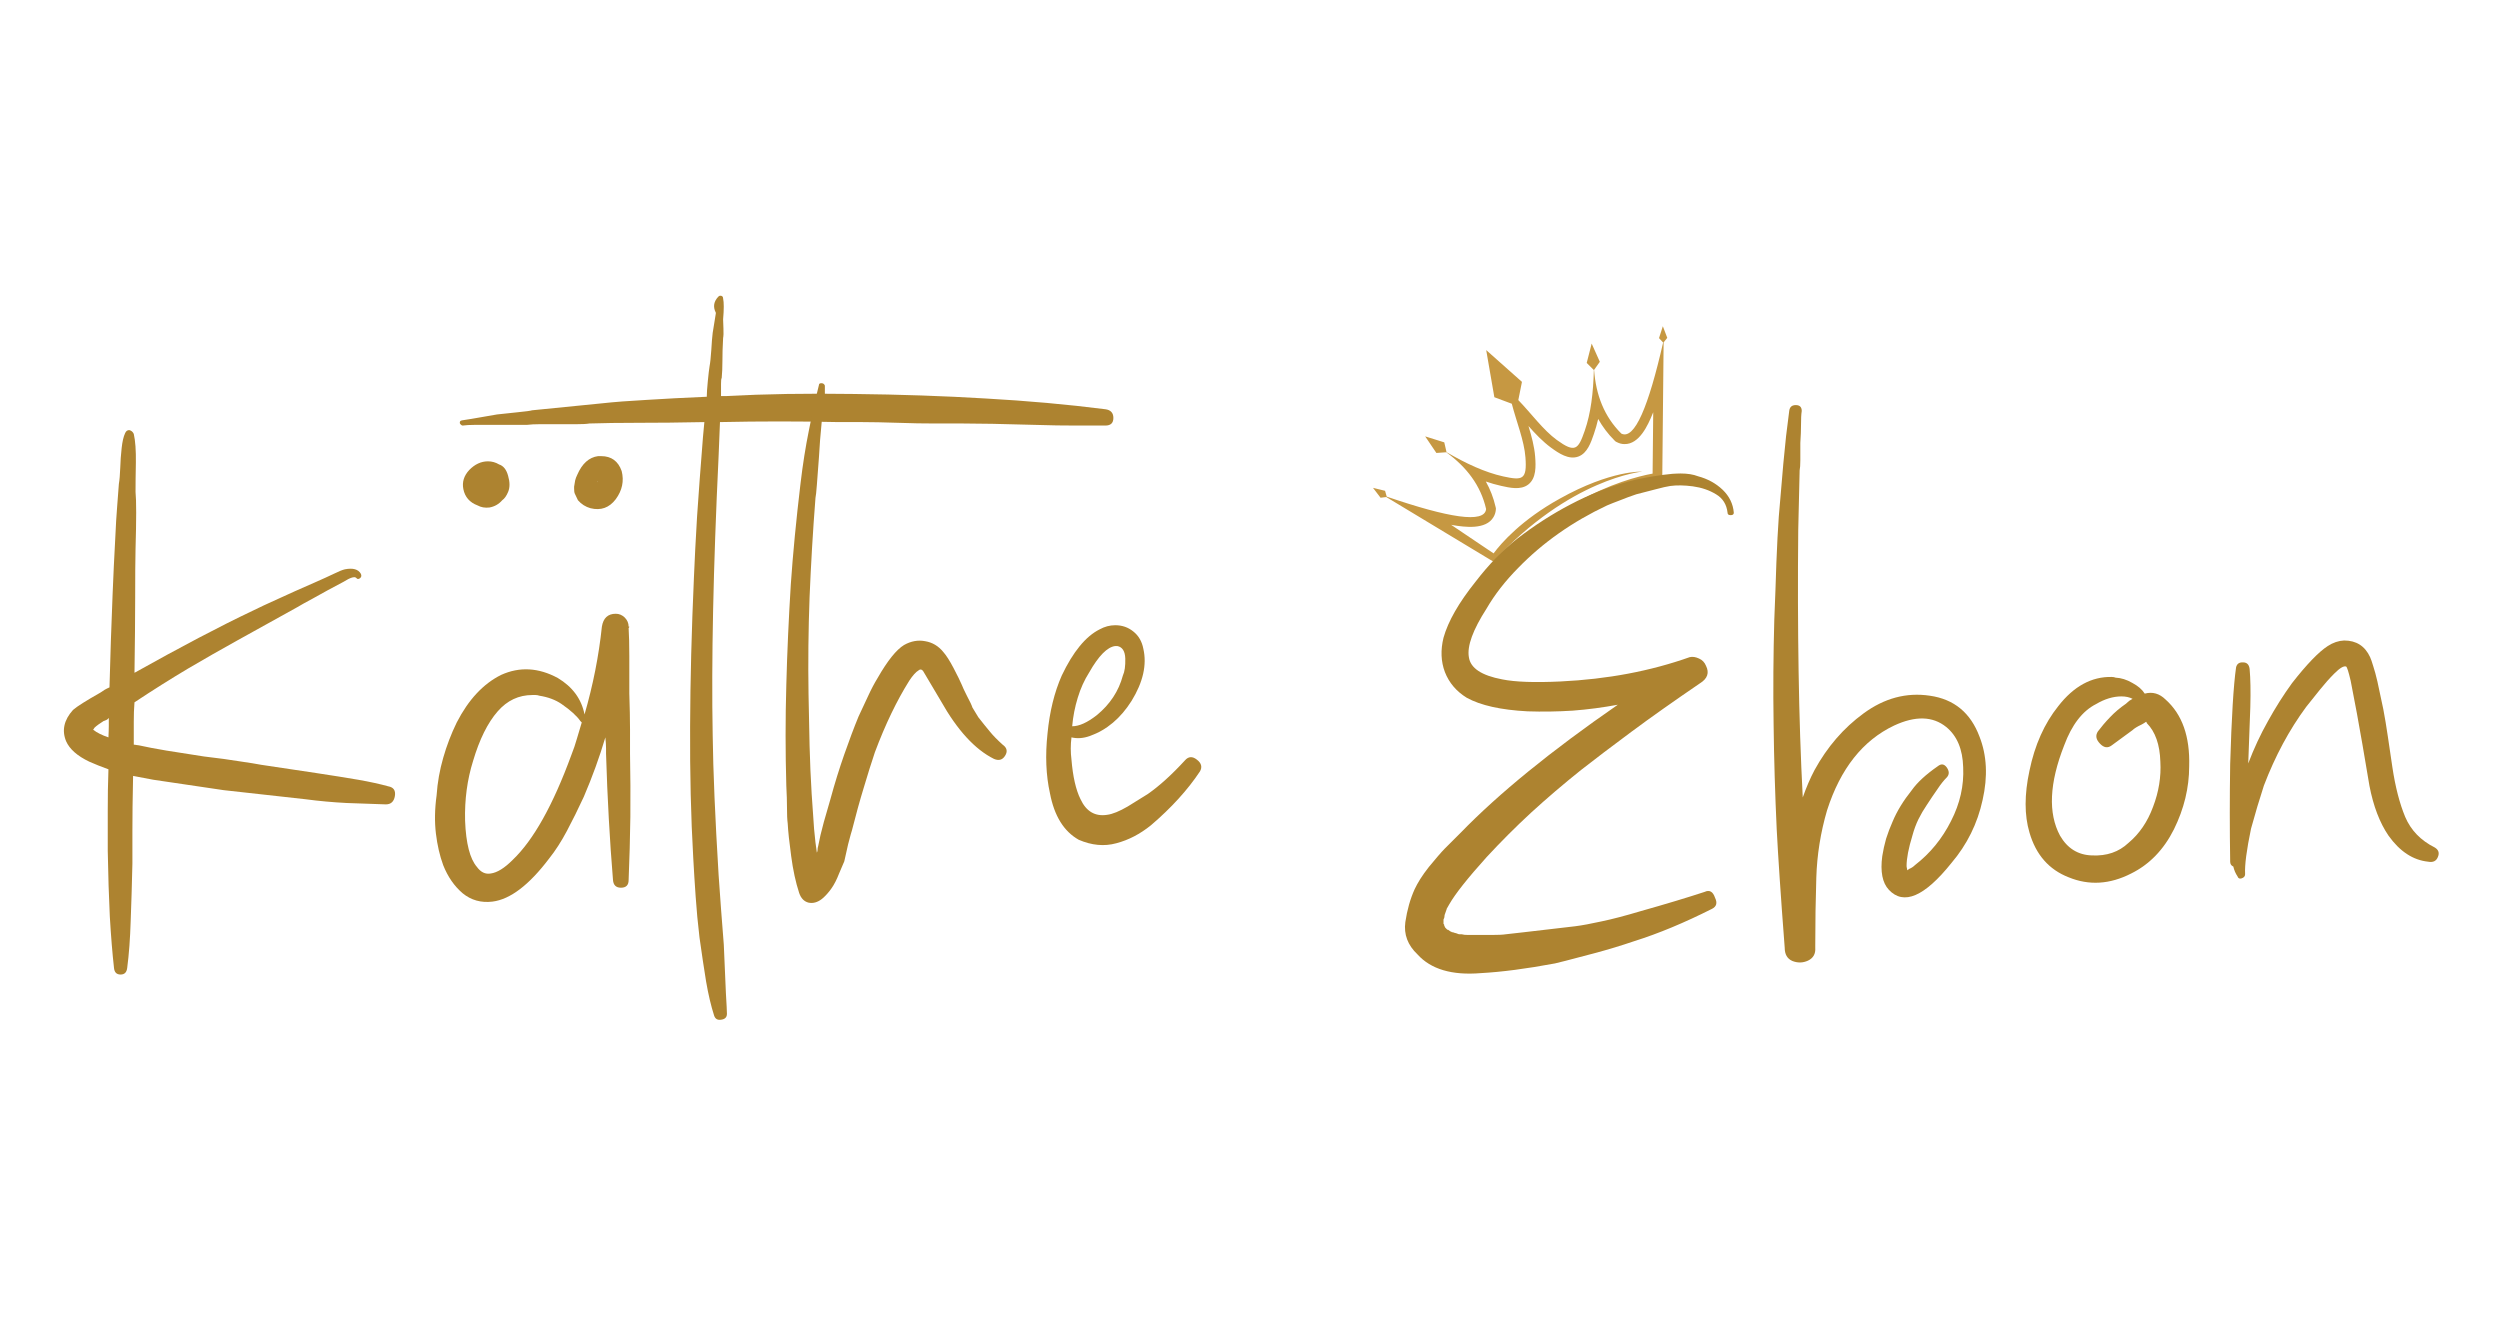 <svg xmlns="http://www.w3.org/2000/svg" xmlns:xlink="http://www.w3.org/1999/xlink" width="150" zoomAndPan="magnify" viewBox="0 0 112.5 60" height="80" preserveAspectRatio="xMidYMid meet"><defs><clipPath id="beffc20af0"><path d="M 61 14 L 76 14 L 76 26 L 61 26 Z M 61 14 "></path></clipPath><clipPath id="2eaef27e1d"><path d="M 60.355 19.391 L 73.398 12.117 L 77.762 19.945 L 64.719 27.215 Z M 60.355 19.391 "></path></clipPath><clipPath id="6a97a9e402"><path d="M 60.355 19.391 L 73.398 12.117 L 77.762 19.945 L 64.719 27.215 Z M 60.355 19.391 "></path></clipPath><clipPath id="3c468cb6c0"><path d="M 60.355 19.391 L 73.398 12.117 L 77.762 19.945 L 64.719 27.215 Z M 60.355 19.391 "></path></clipPath></defs><g id="f6de2bfb2c"><g clip-rule="nonzero" clip-path="url(#beffc20af0)"><g clip-rule="nonzero" clip-path="url(#2eaef27e1d)"><g clip-rule="nonzero" clip-path="url(#6a97a9e402)"><g clip-rule="nonzero" clip-path="url(#3c468cb6c0)"><path style=" stroke:none;fill-rule:evenodd;fill:#c69842;fill-opacity:1;" d="M 74.656 15.215 L 74.84 15.414 C 74.188 18.277 73.559 19.809 72.961 19.512 C 72.188 18.746 71.816 17.77 71.734 16.645 L 71.992 16.281 L 71.625 15.461 L 71.402 16.332 L 71.723 16.652 C 71.699 17.656 71.59 18.594 71.312 19.387 C 71.02 20.227 70.883 20.398 70.055 19.797 C 69.445 19.352 68.902 18.602 68.324 18.004 L 68.488 17.184 L 66.879 15.754 L 67.246 17.875 L 68.031 18.168 C 68.238 18.973 68.59 19.828 68.645 20.582 C 68.723 21.602 68.504 21.625 67.641 21.438 C 66.816 21.254 65.961 20.855 65.094 20.348 L 64.992 19.906 L 64.133 19.637 L 64.637 20.383 L 65.082 20.352 C 65.996 21.016 66.633 21.844 66.875 22.906 C 66.812 23.57 65.18 23.297 62.402 22.348 L 62.328 22.086 L 61.785 21.953 L 62.125 22.398 L 62.383 22.367 L 67.027 25.168 L 67.203 25.273 C 70.645 21.523 73.895 21.223 73.895 21.223 C 73.895 21.223 72.496 21.148 70.18 22.445 C 68.469 23.395 67.566 24.426 67.211 24.902 L 65.301 23.617 C 65.32 23.621 65.344 23.625 65.367 23.629 C 65.918 23.723 66.867 23.848 67.207 23.27 C 67.266 23.172 67.301 23.062 67.312 22.949 L 67.316 22.875 L 67.301 22.809 C 67.207 22.398 67.059 22.02 66.863 21.668 C 67.09 21.746 67.316 21.812 67.547 21.863 C 67.934 21.949 68.426 22.066 68.77 21.805 C 69.141 21.52 69.113 20.969 69.082 20.551 C 69.047 20.09 68.918 19.621 68.781 19.172 C 69.094 19.523 69.426 19.875 69.801 20.148 C 70.141 20.395 70.594 20.707 71.031 20.543 C 71.434 20.391 71.594 19.906 71.723 19.535 C 71.801 19.312 71.863 19.086 71.918 18.852 C 72.113 19.199 72.355 19.527 72.656 19.824 L 72.707 19.871 L 72.77 19.902 C 72.871 19.953 72.98 19.984 73.098 19.984 C 73.77 20 74.16 19.129 74.371 18.609 C 74.379 18.59 74.387 18.57 74.395 18.551 L 74.367 21.312 C 73.707 21.434 72.457 21.758 70.902 22.625 C 68.602 23.902 67.926 25.125 67.914 25.141 C 67.934 25.117 69.766 22.711 74.363 21.688 C 74.508 21.656 74.652 21.625 74.801 21.594 L 74.863 15.406 L 75.027 15.203 L 74.828 14.68 Z M 74.656 15.215 "></path></g></g></g></g><g style="fill:#ad8330;fill-opacity:1;"><g transform="translate(1.708, 44.088)"><path style="stroke:none" d="M 4.109 -24.734 C 4.203 -24.711 4.27 -24.656 4.312 -24.562 C 4.383 -24.25 4.414 -23.816 4.406 -23.266 C 4.395 -22.723 4.391 -22.285 4.391 -21.953 C 4.43 -21.566 4.43 -20.707 4.391 -19.375 C 4.379 -18.863 4.375 -18.141 4.375 -17.203 C 4.375 -16.266 4.363 -15.133 4.344 -13.812 C 6.426 -14.977 8.191 -15.906 9.641 -16.594 C 9.953 -16.75 10.344 -16.93 10.812 -17.141 C 11.281 -17.359 11.828 -17.602 12.453 -17.875 C 12.805 -18.031 13.094 -18.16 13.312 -18.266 C 13.539 -18.379 13.707 -18.445 13.812 -18.469 C 14.176 -18.539 14.414 -18.473 14.531 -18.266 C 14.57 -18.18 14.555 -18.113 14.484 -18.062 C 14.422 -18.02 14.367 -18.023 14.328 -18.078 C 14.254 -18.16 14.062 -18.102 13.75 -17.906 L 13.047 -17.531 C 12.891 -17.445 12.656 -17.316 12.344 -17.141 C 12.031 -16.973 11.805 -16.848 11.672 -16.766 L 8.938 -15.25 C 8.258 -14.875 7.531 -14.457 6.75 -14 C 5.977 -13.539 5.176 -13.035 4.344 -12.484 C 4.32 -12.211 4.312 -11.914 4.312 -11.594 C 4.312 -11.27 4.312 -10.93 4.312 -10.578 C 4.352 -10.578 4.395 -10.57 4.438 -10.562 C 4.488 -10.551 4.523 -10.547 4.547 -10.547 C 4.879 -10.473 5.289 -10.395 5.781 -10.312 C 6.281 -10.238 6.844 -10.148 7.469 -10.047 C 8.113 -9.973 8.648 -9.898 9.078 -9.828 C 9.516 -9.766 9.836 -9.711 10.047 -9.672 L 12.547 -9.297 C 13.242 -9.191 13.863 -9.094 14.406 -9 C 14.945 -8.906 15.398 -8.805 15.766 -8.703 C 16.004 -8.66 16.102 -8.516 16.062 -8.266 C 16.02 -8.016 15.883 -7.891 15.656 -7.891 C 15.082 -7.91 14.492 -7.93 13.891 -7.953 C 13.285 -7.984 12.66 -8.039 12.016 -8.125 L 8.359 -8.531 L 5.188 -9 L 4.281 -9.172 C 4.258 -8.16 4.25 -7.328 4.25 -6.672 C 4.25 -6.016 4.25 -5.531 4.25 -5.219 C 4.227 -4.258 4.203 -3.395 4.172 -2.625 C 4.148 -1.852 4.098 -1.156 4.016 -0.531 C 3.992 -0.332 3.895 -0.234 3.719 -0.234 C 3.539 -0.234 3.441 -0.332 3.422 -0.531 C 3.348 -1.195 3.285 -1.969 3.234 -2.844 C 3.191 -3.719 3.16 -4.703 3.141 -5.797 C 3.141 -6.391 3.141 -6.992 3.141 -7.609 C 3.141 -8.223 3.148 -8.844 3.172 -9.469 C 3.016 -9.531 2.863 -9.586 2.719 -9.641 C 2.582 -9.703 2.445 -9.758 2.312 -9.812 C 1.77 -10.07 1.422 -10.379 1.266 -10.734 C 1.066 -11.223 1.172 -11.691 1.578 -12.141 C 1.754 -12.297 2.164 -12.555 2.812 -12.922 C 2.875 -12.961 2.938 -13.004 3 -13.047 C 3.07 -13.086 3.145 -13.125 3.219 -13.156 L 3.281 -15.25 C 3.301 -15.852 3.328 -16.551 3.359 -17.344 C 3.391 -18.133 3.43 -19.008 3.484 -19.969 C 3.504 -20.445 3.531 -20.879 3.562 -21.266 C 3.594 -21.648 3.617 -22 3.641 -22.312 C 3.672 -22.488 3.691 -22.727 3.703 -23.031 C 3.711 -23.332 3.734 -23.629 3.766 -23.922 C 3.797 -24.211 3.848 -24.438 3.922 -24.594 C 3.961 -24.688 4.023 -24.734 4.109 -24.734 Z M 3.188 -11.781 C 3.156 -11.738 3.117 -11.707 3.078 -11.688 C 3.035 -11.676 2.992 -11.66 2.953 -11.641 C 2.785 -11.535 2.648 -11.438 2.547 -11.344 L 2.484 -11.25 C 2.66 -11.113 2.891 -11 3.172 -10.906 C 3.18 -11.102 3.188 -11.273 3.188 -11.422 C 3.188 -11.566 3.188 -11.688 3.188 -11.781 Z M 3.188 -11.781 "></path></g></g><g style="fill:#ad8330;fill-opacity:1;"><g transform="translate(18.413, 44.088)"><path style="stroke:none" d="M 8.641 -23.562 C 9.098 -23.562 9.406 -23.336 9.562 -22.891 C 9.676 -22.441 9.586 -22.02 9.297 -21.625 C 9.004 -21.238 8.625 -21.102 8.156 -21.219 C 7.938 -21.281 7.75 -21.398 7.594 -21.578 L 7.453 -21.875 C 7.43 -21.926 7.422 -22.004 7.422 -22.109 L 7.422 -22.188 C 7.441 -22.289 7.457 -22.383 7.469 -22.469 C 7.488 -22.551 7.52 -22.633 7.562 -22.719 C 7.781 -23.227 8.094 -23.508 8.5 -23.562 Z M 3.547 -23.328 C 3.723 -23.328 3.891 -23.281 4.047 -23.188 C 4.242 -23.125 4.379 -22.953 4.453 -22.672 C 4.535 -22.391 4.535 -22.148 4.453 -21.953 C 4.379 -21.773 4.289 -21.648 4.188 -21.578 C 4.031 -21.398 3.836 -21.289 3.609 -21.25 C 3.41 -21.227 3.234 -21.258 3.078 -21.344 C 2.723 -21.477 2.508 -21.723 2.438 -22.078 C 2.375 -22.391 2.461 -22.676 2.703 -22.938 C 2.953 -23.195 3.234 -23.328 3.547 -23.328 Z M 8.5 -22.422 C 8.477 -22.422 8.469 -22.41 8.469 -22.391 C 8.488 -22.41 8.5 -22.422 8.5 -22.422 Z M 9.297 -16.469 C 9.453 -16.469 9.586 -16.41 9.703 -16.297 C 9.816 -16.18 9.875 -16.047 9.875 -15.891 L 9.906 -15.891 C 9.906 -15.867 9.898 -15.852 9.891 -15.844 C 9.879 -15.832 9.875 -15.828 9.875 -15.828 C 9.895 -15.492 9.906 -15.078 9.906 -14.578 C 9.906 -14.078 9.906 -13.516 9.906 -12.891 C 9.926 -12.266 9.938 -11.723 9.938 -11.266 C 9.938 -10.805 9.938 -10.441 9.938 -10.172 C 9.957 -9.211 9.961 -8.266 9.953 -7.328 C 9.941 -6.391 9.914 -5.441 9.875 -4.484 C 9.875 -4.254 9.758 -4.141 9.531 -4.141 C 9.312 -4.141 9.191 -4.254 9.172 -4.484 C 9.098 -5.379 9.035 -6.297 8.984 -7.234 C 8.93 -8.172 8.891 -9.148 8.859 -10.172 C 8.859 -10.211 8.859 -10.297 8.859 -10.422 C 8.859 -10.547 8.848 -10.707 8.828 -10.906 C 8.566 -10.02 8.242 -9.129 7.859 -8.234 C 7.598 -7.672 7.344 -7.156 7.094 -6.688 C 6.844 -6.219 6.578 -5.805 6.297 -5.453 C 5.398 -4.266 4.551 -3.617 3.75 -3.516 C 3.238 -3.453 2.789 -3.578 2.406 -3.891 C 2.031 -4.211 1.738 -4.633 1.531 -5.156 C 1.375 -5.582 1.266 -6.055 1.203 -6.578 C 1.141 -7.098 1.148 -7.672 1.234 -8.297 C 1.273 -8.879 1.375 -9.441 1.531 -9.984 C 1.688 -10.535 1.891 -11.066 2.141 -11.578 C 2.672 -12.609 3.336 -13.32 4.141 -13.719 C 4.973 -14.094 5.82 -14.047 6.688 -13.578 C 7.352 -13.18 7.754 -12.633 7.891 -11.938 C 8.273 -13.258 8.535 -14.578 8.672 -15.891 C 8.734 -16.273 8.941 -16.469 9.297 -16.469 Z M 5.547 -12.812 C 4.93 -12.812 4.41 -12.566 3.984 -12.078 C 3.535 -11.566 3.164 -10.82 2.875 -9.844 C 2.613 -9.008 2.492 -8.113 2.516 -7.156 C 2.555 -6.133 2.734 -5.441 3.047 -5.078 C 3.223 -4.836 3.43 -4.738 3.672 -4.781 C 3.961 -4.82 4.289 -5.023 4.656 -5.391 C 5.594 -6.285 6.473 -7.859 7.297 -10.109 C 7.398 -10.367 7.484 -10.613 7.547 -10.844 C 7.617 -11.082 7.691 -11.328 7.766 -11.578 L 7.703 -11.641 C 7.547 -11.867 7.266 -12.125 6.859 -12.406 C 6.586 -12.594 6.254 -12.719 5.859 -12.781 C 5.805 -12.801 5.75 -12.812 5.688 -12.812 C 5.625 -12.812 5.578 -12.812 5.547 -12.812 Z M 5.547 -12.812 "></path></g></g><g style="fill:#ad8330;fill-opacity:1;"><g transform="translate(28.993, 44.088)"><path style="stroke:none" d="M 3.422 -30.781 C 3.504 -30.781 3.547 -30.738 3.547 -30.656 C 3.586 -30.477 3.586 -30.164 3.547 -29.719 C 3.547 -29.625 3.551 -29.484 3.562 -29.297 C 3.57 -29.109 3.566 -28.969 3.547 -28.875 C 3.523 -28.477 3.516 -28.133 3.516 -27.844 C 3.516 -27.551 3.504 -27.297 3.484 -27.078 C 3.461 -27.047 3.453 -26.957 3.453 -26.812 C 3.453 -26.664 3.453 -26.484 3.453 -26.266 L 3.719 -26.266 C 5.406 -26.359 7.312 -26.391 9.438 -26.359 C 11.508 -26.336 13.484 -26.27 15.359 -26.156 C 17.234 -26.051 19.031 -25.891 20.75 -25.672 C 20.988 -25.641 21.109 -25.508 21.109 -25.281 C 21.109 -25.051 20.988 -24.938 20.75 -24.938 C 20.395 -24.938 19.953 -24.938 19.422 -24.938 C 18.898 -24.938 18.281 -24.945 17.562 -24.969 C 16.832 -24.988 16.203 -25.004 15.672 -25.016 C 15.148 -25.023 14.703 -25.031 14.328 -25.031 C 13.992 -25.031 13.578 -25.031 13.078 -25.031 C 12.586 -25.031 12.031 -25.039 11.406 -25.062 C 10.781 -25.082 10.242 -25.094 9.797 -25.094 C 9.359 -25.094 9.004 -25.094 8.734 -25.094 C 6.973 -25.133 5.195 -25.133 3.406 -25.094 L 3.344 -23.562 C 3.102 -18.5 3.016 -14.316 3.078 -11.016 C 3.098 -9.379 3.188 -7.281 3.344 -4.719 L 3.453 -3.188 L 3.578 -1.578 C 3.617 -0.641 3.648 0.082 3.672 0.594 C 3.703 1.113 3.719 1.426 3.719 1.531 C 3.719 1.688 3.633 1.773 3.469 1.797 C 3.301 1.828 3.191 1.766 3.141 1.609 C 3.004 1.18 2.883 0.672 2.781 0.078 C 2.688 -0.504 2.586 -1.164 2.484 -1.906 C 2.41 -2.531 2.352 -3.141 2.312 -3.734 C 2.27 -4.328 2.234 -4.91 2.203 -5.484 C 2.098 -7.316 2.051 -9.285 2.062 -11.391 C 2.07 -13.504 2.129 -15.742 2.234 -18.109 C 2.266 -18.891 2.312 -19.801 2.375 -20.844 C 2.445 -21.895 2.535 -23.086 2.641 -24.422 L 2.703 -25.094 C 1.586 -25.07 0.602 -25.062 -0.25 -25.062 C -1.113 -25.062 -1.852 -25.051 -2.469 -25.031 C -2.602 -25.008 -2.785 -25 -3.016 -25 C -3.254 -25 -3.531 -25 -3.844 -25 C -4.156 -25 -4.43 -25 -4.672 -25 C -4.922 -25 -5.125 -24.988 -5.281 -24.969 L -6.766 -24.969 C -7.098 -24.969 -7.379 -24.969 -7.609 -24.969 C -7.848 -24.969 -8.035 -24.957 -8.172 -24.938 C -8.211 -24.938 -8.254 -24.969 -8.297 -25.031 C -8.316 -25.113 -8.285 -25.16 -8.203 -25.172 C -8.172 -25.172 -7.645 -25.258 -6.625 -25.438 L -5.75 -25.531 C -5.352 -25.57 -5.117 -25.602 -5.047 -25.625 L -1.906 -25.938 C -1.344 -26 -0.664 -26.051 0.125 -26.094 C 0.914 -26.145 1.812 -26.191 2.812 -26.234 C 2.812 -26.391 2.828 -26.625 2.859 -26.938 C 2.891 -27.25 2.914 -27.473 2.938 -27.609 C 2.969 -27.766 2.992 -28.008 3.016 -28.344 C 3.035 -28.676 3.055 -28.93 3.078 -29.109 L 3.219 -29.984 C 3.219 -30.004 3.219 -30.016 3.219 -30.016 C 3.082 -30.285 3.125 -30.531 3.344 -30.75 C 3.363 -30.77 3.391 -30.781 3.422 -30.781 Z M 3.422 -30.781 "></path></g></g><g style="fill:#ad8330;fill-opacity:1;"><g transform="translate(34.181, 44.088)"><path style="stroke:none" d="M 2.781 -26.844 C 2.863 -26.844 2.914 -26.805 2.938 -26.734 C 2.938 -26.648 2.938 -26.551 2.938 -26.438 C 2.938 -26.32 2.941 -26.188 2.953 -26.031 C 2.953 -25.969 2.926 -25.945 2.875 -25.969 C 2.852 -25.695 2.82 -25.352 2.781 -24.938 C 2.738 -24.531 2.703 -24.055 2.672 -23.516 C 2.629 -22.984 2.598 -22.566 2.578 -22.266 C 2.555 -21.961 2.535 -21.77 2.516 -21.688 C 2.398 -20.188 2.312 -18.695 2.25 -17.219 C 2.195 -15.75 2.18 -14.289 2.203 -12.844 C 2.223 -12.062 2.238 -11.289 2.25 -10.531 C 2.27 -9.781 2.301 -9.055 2.344 -8.359 C 2.383 -7.754 2.422 -7.227 2.453 -6.781 C 2.492 -6.344 2.535 -5.988 2.578 -5.719 C 2.598 -5.758 2.609 -5.801 2.609 -5.844 C 2.609 -5.895 2.617 -5.957 2.641 -6.031 C 2.691 -6.312 2.773 -6.664 2.891 -7.094 C 3.016 -7.52 3.113 -7.863 3.188 -8.125 C 3.383 -8.844 3.594 -9.516 3.812 -10.141 C 4.031 -10.766 4.242 -11.332 4.453 -11.844 C 4.609 -12.176 4.754 -12.488 4.891 -12.781 C 5.023 -13.07 5.164 -13.336 5.312 -13.578 C 5.758 -14.359 6.156 -14.852 6.5 -15.062 C 6.812 -15.238 7.129 -15.297 7.453 -15.234 C 7.773 -15.18 8.047 -15.02 8.266 -14.75 C 8.398 -14.602 8.555 -14.359 8.734 -14.016 C 8.91 -13.68 9.035 -13.426 9.109 -13.25 C 9.129 -13.188 9.203 -13.031 9.328 -12.781 C 9.461 -12.531 9.547 -12.352 9.578 -12.25 L 9.844 -11.812 C 10.039 -11.562 10.211 -11.348 10.359 -11.172 C 10.504 -10.992 10.695 -10.797 10.938 -10.578 C 11.133 -10.441 11.172 -10.273 11.047 -10.078 C 10.93 -9.891 10.766 -9.844 10.547 -9.938 C 9.691 -10.363 8.895 -11.234 8.156 -12.547 L 7.359 -13.891 C 7.297 -13.973 7.227 -13.984 7.156 -13.922 C 7.031 -13.848 6.891 -13.691 6.734 -13.453 C 6.172 -12.555 5.656 -11.484 5.188 -10.234 C 5.031 -9.766 4.863 -9.234 4.688 -8.641 C 4.508 -8.055 4.332 -7.414 4.156 -6.719 C 4.145 -6.695 4.086 -6.488 3.984 -6.094 L 3.812 -5.328 L 3.578 -4.781 C 3.473 -4.508 3.359 -4.285 3.234 -4.109 C 3.109 -3.93 2.969 -3.773 2.812 -3.641 C 2.613 -3.484 2.41 -3.426 2.203 -3.469 C 2.004 -3.52 1.863 -3.664 1.781 -3.906 C 1.625 -4.383 1.504 -4.938 1.422 -5.562 C 1.336 -6.188 1.285 -6.676 1.266 -7.031 C 1.242 -7.207 1.234 -7.438 1.234 -7.719 C 1.234 -8.008 1.223 -8.348 1.203 -8.734 C 1.16 -10.242 1.16 -11.754 1.203 -13.266 C 1.242 -14.773 1.312 -16.285 1.406 -17.797 C 1.5 -19.16 1.645 -20.676 1.844 -22.344 C 1.945 -23.195 2.07 -23.988 2.219 -24.719 C 2.363 -25.457 2.516 -26.141 2.672 -26.766 C 2.672 -26.816 2.707 -26.844 2.781 -26.844 Z M 2.781 -26.844 "></path></g></g><g style="fill:#ad8330;fill-opacity:1;"><g transform="translate(45.904, 44.088)"><path style="stroke:none" d="M 4.281 -15.953 C 4.594 -15.953 4.863 -15.859 5.094 -15.672 C 5.332 -15.484 5.484 -15.223 5.547 -14.891 C 5.711 -14.172 5.535 -13.391 5.016 -12.547 C 4.523 -11.766 3.898 -11.238 3.141 -10.969 C 2.848 -10.863 2.57 -10.844 2.312 -10.906 C 2.27 -10.57 2.27 -10.238 2.312 -9.906 C 2.375 -9.145 2.508 -8.551 2.719 -8.125 C 2.977 -7.57 3.379 -7.336 3.922 -7.422 C 4.16 -7.453 4.469 -7.578 4.844 -7.797 L 5.75 -8.359 C 6.27 -8.723 6.828 -9.227 7.422 -9.875 C 7.578 -10.051 7.754 -10.062 7.953 -9.906 C 8.16 -9.75 8.207 -9.57 8.094 -9.375 C 7.539 -8.539 6.805 -7.734 5.891 -6.953 C 5.398 -6.555 4.879 -6.285 4.328 -6.141 C 3.785 -5.992 3.223 -6.047 2.641 -6.297 C 1.973 -6.672 1.539 -7.367 1.344 -8.391 C 1.164 -9.203 1.129 -10.098 1.234 -11.078 C 1.328 -12.055 1.539 -12.926 1.875 -13.688 C 2.383 -14.758 2.953 -15.453 3.578 -15.766 C 3.805 -15.891 4.039 -15.953 4.281 -15.953 Z M 4.281 -15.016 C 3.926 -14.973 3.535 -14.578 3.109 -13.828 C 2.891 -13.484 2.719 -13.102 2.594 -12.688 C 2.469 -12.281 2.383 -11.852 2.344 -11.406 C 2.656 -11.406 3.023 -11.57 3.453 -11.906 C 4.047 -12.395 4.438 -12.988 4.625 -13.688 C 4.707 -13.863 4.742 -14.117 4.734 -14.453 C 4.723 -14.785 4.602 -14.973 4.375 -15.016 Z M 4.281 -15.016 "></path></g></g><g style="fill:#ad8330;fill-opacity:1;"><g transform="translate(54.666, 44.088)"><path style="stroke:none" d=""></path></g></g><g style="fill:#ad8330;fill-opacity:1;"><g transform="translate(62.052, 44.088)"><path style="stroke:none" d="M 13.578 -22.781 C 13.891 -22.781 14.148 -22.738 14.359 -22.656 C 14.797 -22.539 15.164 -22.336 15.469 -22.047 C 15.77 -21.754 15.938 -21.41 15.969 -21.016 C 15.969 -20.941 15.922 -20.906 15.828 -20.906 C 15.734 -20.906 15.688 -20.941 15.688 -21.016 C 15.645 -21.391 15.473 -21.664 15.172 -21.844 C 14.867 -22.031 14.52 -22.148 14.125 -22.203 C 13.738 -22.254 13.398 -22.258 13.109 -22.219 C 12.953 -22.195 12.742 -22.148 12.484 -22.078 C 12.234 -22.016 11.93 -21.938 11.578 -21.844 C 11.328 -21.758 11.086 -21.672 10.859 -21.578 C 10.629 -21.492 10.43 -21.414 10.266 -21.344 C 8.711 -20.613 7.379 -19.676 6.266 -18.531 C 5.68 -17.938 5.207 -17.328 4.844 -16.703 C 4.227 -15.742 3.961 -15.016 4.047 -14.516 C 4.117 -14.023 4.617 -13.691 5.547 -13.516 C 6.129 -13.398 7.004 -13.367 8.172 -13.422 C 10.285 -13.523 12.223 -13.891 13.984 -14.516 C 14.117 -14.547 14.258 -14.523 14.406 -14.453 C 14.551 -14.391 14.656 -14.281 14.719 -14.125 C 14.875 -13.812 14.785 -13.551 14.453 -13.344 C 13.273 -12.539 12.242 -11.812 11.359 -11.156 C 10.473 -10.5 9.719 -9.926 9.094 -9.438 C 8.312 -8.812 7.562 -8.172 6.844 -7.516 C 6.133 -6.859 5.469 -6.191 4.844 -5.516 C 4 -4.578 3.441 -3.875 3.172 -3.406 L 3.047 -3.188 L 3.047 -3.172 L 2.953 -2.906 C 2.953 -2.906 2.953 -2.895 2.953 -2.875 C 2.953 -2.852 2.945 -2.82 2.938 -2.781 C 2.914 -2.738 2.906 -2.711 2.906 -2.703 C 2.906 -2.703 2.906 -2.719 2.906 -2.75 L 2.906 -2.516 C 2.926 -2.492 2.938 -2.477 2.938 -2.469 L 2.938 -2.438 L 2.984 -2.344 C 3.004 -2.32 3.016 -2.312 3.016 -2.312 L 3.078 -2.25 C 3.078 -2.25 3.086 -2.25 3.109 -2.25 L 3.219 -2.172 C 3.238 -2.172 3.258 -2.16 3.281 -2.141 C 3.32 -2.141 3.363 -2.129 3.406 -2.109 C 3.414 -2.109 3.438 -2.102 3.469 -2.094 C 3.5 -2.082 3.516 -2.078 3.516 -2.078 C 3.555 -2.055 3.594 -2.047 3.625 -2.047 C 3.664 -2.047 3.695 -2.047 3.719 -2.047 C 3.801 -2.023 3.891 -2.016 3.984 -2.016 C 4.086 -2.016 4.195 -2.016 4.312 -2.016 C 4.625 -2.016 4.895 -2.016 5.125 -2.016 C 5.363 -2.016 5.562 -2.023 5.719 -2.047 C 5.738 -2.047 6.773 -2.164 8.828 -2.406 C 9.141 -2.445 9.535 -2.52 10.016 -2.625 C 10.504 -2.727 11.082 -2.879 11.75 -3.078 C 12.926 -3.41 13.895 -3.703 14.656 -3.953 C 14.875 -4.055 15.031 -3.969 15.125 -3.688 C 15.238 -3.457 15.191 -3.289 14.984 -3.188 C 13.742 -2.562 12.578 -2.078 11.484 -1.734 C 10.898 -1.535 10.316 -1.359 9.734 -1.203 C 8.555 -0.891 7.953 -0.734 7.922 -0.734 C 6.629 -0.492 5.516 -0.348 4.578 -0.297 C 3.285 -0.191 2.336 -0.473 1.734 -1.141 C 1.297 -1.555 1.113 -2.039 1.188 -2.594 C 1.27 -3.145 1.41 -3.641 1.609 -4.078 C 1.672 -4.211 1.754 -4.363 1.859 -4.531 C 1.961 -4.695 2.094 -4.879 2.25 -5.078 C 2.406 -5.266 2.539 -5.426 2.656 -5.562 C 2.781 -5.707 2.879 -5.816 2.953 -5.891 L 3.688 -6.625 C 5.395 -8.383 7.75 -10.301 10.75 -12.375 C 10.07 -12.25 9.395 -12.16 8.719 -12.109 C 8.039 -12.066 7.363 -12.055 6.688 -12.078 C 5.488 -12.141 4.578 -12.344 3.953 -12.688 C 3.484 -12.977 3.156 -13.363 2.969 -13.844 C 2.789 -14.32 2.77 -14.836 2.906 -15.391 C 3.113 -16.129 3.594 -16.969 4.344 -17.906 C 4.945 -18.688 5.57 -19.332 6.219 -19.844 C 7 -20.445 7.801 -20.961 8.625 -21.391 C 9.457 -21.828 10.328 -22.172 11.234 -22.422 C 11.441 -22.484 11.672 -22.535 11.922 -22.578 C 12.18 -22.629 12.469 -22.676 12.781 -22.719 C 12.938 -22.738 13.078 -22.754 13.203 -22.766 C 13.328 -22.773 13.453 -22.781 13.578 -22.781 Z M 2.953 -2.375 L 2.984 -2.344 C 2.961 -2.363 2.953 -2.375 2.953 -2.375 Z M 2.953 -2.375 "></path></g></g><g style="fill:#ad8330;fill-opacity:1;"><g transform="translate(78.64, 44.088)"><path style="stroke:none" d="M 1.875 -25.594 C 1.895 -25.77 1.992 -25.859 2.172 -25.859 C 2.348 -25.859 2.438 -25.77 2.438 -25.594 C 2.414 -25.438 2.406 -25.234 2.406 -24.984 C 2.406 -24.742 2.395 -24.469 2.375 -24.156 C 2.375 -23.844 2.375 -23.582 2.375 -23.375 C 2.375 -23.164 2.363 -23.016 2.344 -22.922 L 2.281 -20.25 C 2.258 -18.008 2.266 -15.883 2.297 -13.875 C 2.328 -11.875 2.391 -9.984 2.484 -8.203 C 2.641 -8.648 2.816 -9.062 3.016 -9.438 C 3.586 -10.477 4.32 -11.328 5.219 -11.984 C 6.156 -12.672 7.148 -12.938 8.203 -12.781 C 9.297 -12.625 10.039 -12.008 10.438 -10.938 C 10.77 -10.094 10.816 -9.145 10.578 -8.094 C 10.348 -7.031 9.879 -6.082 9.172 -5.25 C 7.961 -3.738 7.023 -3.336 6.359 -4.047 C 6.066 -4.359 5.969 -4.863 6.062 -5.562 C 6.102 -5.82 6.16 -6.082 6.234 -6.344 C 6.316 -6.602 6.414 -6.863 6.531 -7.125 C 6.727 -7.594 7.016 -8.062 7.391 -8.531 C 7.641 -8.883 8.031 -9.242 8.562 -9.609 C 8.719 -9.734 8.852 -9.711 8.969 -9.547 C 9.082 -9.379 9.082 -9.234 8.969 -9.109 C 8.832 -8.973 8.691 -8.797 8.547 -8.578 C 8.398 -8.367 8.238 -8.129 8.062 -7.859 C 7.926 -7.66 7.801 -7.445 7.688 -7.219 C 7.582 -7 7.492 -6.758 7.422 -6.5 C 7.242 -5.914 7.156 -5.457 7.156 -5.125 C 7.156 -5.094 7.16 -5.055 7.172 -5.016 C 7.18 -4.973 7.188 -4.941 7.188 -4.922 C 7.188 -4.922 7.191 -4.926 7.203 -4.938 C 7.223 -4.945 7.242 -4.961 7.266 -4.984 C 7.367 -5.023 7.457 -5.082 7.531 -5.156 C 8.219 -5.688 8.758 -6.348 9.156 -7.141 C 9.562 -7.93 9.742 -8.738 9.703 -9.562 C 9.68 -10.375 9.426 -10.977 8.938 -11.375 C 8.332 -11.863 7.551 -11.883 6.594 -11.438 C 5.188 -10.77 4.18 -9.5 3.578 -7.625 C 3.285 -6.625 3.125 -5.613 3.094 -4.594 C 3.062 -3.582 3.047 -2.566 3.047 -1.547 L 3.047 -1.438 C 3.066 -1.164 2.957 -0.973 2.719 -0.859 C 2.488 -0.754 2.254 -0.75 2.016 -0.844 C 1.785 -0.945 1.672 -1.145 1.672 -1.438 C 1.492 -3.781 1.375 -5.555 1.312 -6.766 C 1.238 -8.348 1.191 -9.926 1.172 -11.5 C 1.148 -13.07 1.16 -14.633 1.203 -16.188 C 1.242 -17.133 1.273 -17.992 1.297 -18.766 C 1.328 -19.547 1.363 -20.238 1.406 -20.844 L 1.609 -23.219 L 1.734 -24.469 Z M 7.125 -4.891 C 7.125 -4.891 7.117 -4.891 7.109 -4.891 C 7.098 -4.891 7.082 -4.891 7.062 -4.891 Z M 7.188 -4.844 L 7.203 -4.844 Z M 7.188 -4.844 "></path></g></g><g style="fill:#ad8330;fill-opacity:1;"><g transform="translate(89.982, 44.088)"><path style="stroke:none" d="M 5.047 -13.625 C 5.117 -13.625 5.176 -13.613 5.219 -13.594 C 5.469 -13.582 5.719 -13.504 5.969 -13.359 C 6.227 -13.223 6.414 -13.062 6.531 -12.875 C 6.883 -12.969 7.195 -12.879 7.469 -12.609 C 8.219 -11.941 8.57 -10.941 8.531 -9.609 C 8.531 -8.641 8.301 -7.691 7.844 -6.766 C 7.383 -5.848 6.742 -5.188 5.922 -4.781 C 4.961 -4.289 4.023 -4.234 3.109 -4.609 C 2.223 -4.953 1.633 -5.625 1.344 -6.625 C 1.113 -7.406 1.113 -8.332 1.344 -9.406 C 1.582 -10.562 2.016 -11.531 2.641 -12.312 C 3.336 -13.207 4.141 -13.645 5.047 -13.625 Z M 5.484 -12.75 C 5.109 -12.75 4.727 -12.633 4.344 -12.406 C 3.727 -12.094 3.25 -11.473 2.906 -10.547 C 2.238 -8.848 2.176 -7.492 2.719 -6.484 C 3.051 -5.91 3.531 -5.613 4.156 -5.594 C 4.82 -5.562 5.367 -5.75 5.797 -6.156 C 6.285 -6.562 6.656 -7.102 6.906 -7.781 C 7.164 -8.457 7.273 -9.133 7.234 -9.812 C 7.211 -10.582 7.008 -11.16 6.625 -11.547 C 6.625 -11.566 6.613 -11.586 6.594 -11.609 L 6.5 -11.547 L 6.391 -11.484 C 6.191 -11.391 6.055 -11.305 5.984 -11.234 L 5.047 -10.547 C 4.867 -10.41 4.691 -10.438 4.516 -10.625 C 4.336 -10.812 4.305 -10.992 4.422 -11.172 C 4.578 -11.379 4.758 -11.594 4.969 -11.812 C 5.176 -12.031 5.414 -12.234 5.688 -12.422 C 5.727 -12.461 5.773 -12.504 5.828 -12.547 C 5.891 -12.586 5.941 -12.617 5.984 -12.641 C 5.848 -12.711 5.68 -12.75 5.484 -12.75 Z M 5.484 -12.75 "></path></g></g><g style="fill:#ad8330;fill-opacity:1;"><g transform="translate(99.155, 44.088)"><path style="stroke:none" d="M 6.328 -15.266 C 6.879 -15.266 7.27 -15.016 7.5 -14.516 C 7.539 -14.43 7.586 -14.297 7.641 -14.109 C 7.703 -13.922 7.766 -13.691 7.828 -13.422 L 8.094 -12.172 C 8.164 -11.797 8.234 -11.391 8.297 -10.953 C 8.359 -10.523 8.426 -10.066 8.5 -9.578 C 8.633 -8.68 8.828 -7.93 9.078 -7.328 C 9.336 -6.723 9.781 -6.266 10.406 -5.953 C 10.582 -5.848 10.629 -5.703 10.547 -5.516 C 10.473 -5.336 10.328 -5.27 10.109 -5.312 C 9.43 -5.383 8.836 -5.773 8.328 -6.484 C 7.93 -7.066 7.645 -7.816 7.469 -8.734 C 7.238 -10.117 7.051 -11.203 6.906 -11.984 C 6.758 -12.766 6.664 -13.254 6.625 -13.453 C 6.531 -13.859 6.461 -14.07 6.422 -14.094 C 6.316 -14.133 6.141 -14.031 5.891 -13.781 C 5.672 -13.562 5.457 -13.32 5.25 -13.062 C 5.051 -12.812 4.844 -12.551 4.625 -12.281 C 3.863 -11.25 3.227 -10.066 2.719 -8.734 C 2.625 -8.422 2.523 -8.102 2.422 -7.781 C 2.328 -7.457 2.234 -7.129 2.141 -6.797 C 1.941 -5.836 1.852 -5.156 1.875 -4.75 C 1.875 -4.656 1.82 -4.594 1.719 -4.562 C 1.625 -4.531 1.562 -4.562 1.531 -4.656 C 1.445 -4.781 1.383 -4.926 1.344 -5.094 C 1.25 -5.133 1.203 -5.207 1.203 -5.312 C 1.18 -6.77 1.18 -8.234 1.203 -9.703 C 1.266 -11.797 1.352 -13.25 1.469 -14.062 C 1.508 -14.219 1.613 -14.289 1.781 -14.281 C 1.957 -14.281 2.055 -14.18 2.078 -13.984 C 2.117 -13.555 2.129 -12.984 2.109 -12.266 C 2.086 -11.555 2.055 -10.711 2.016 -9.734 C 2.273 -10.41 2.57 -11.047 2.906 -11.641 C 3.238 -12.242 3.598 -12.812 3.984 -13.344 C 4.648 -14.195 5.188 -14.754 5.594 -15.016 C 5.832 -15.172 6.078 -15.254 6.328 -15.266 Z M 6.328 -15.266 "></path></g></g></g></svg>